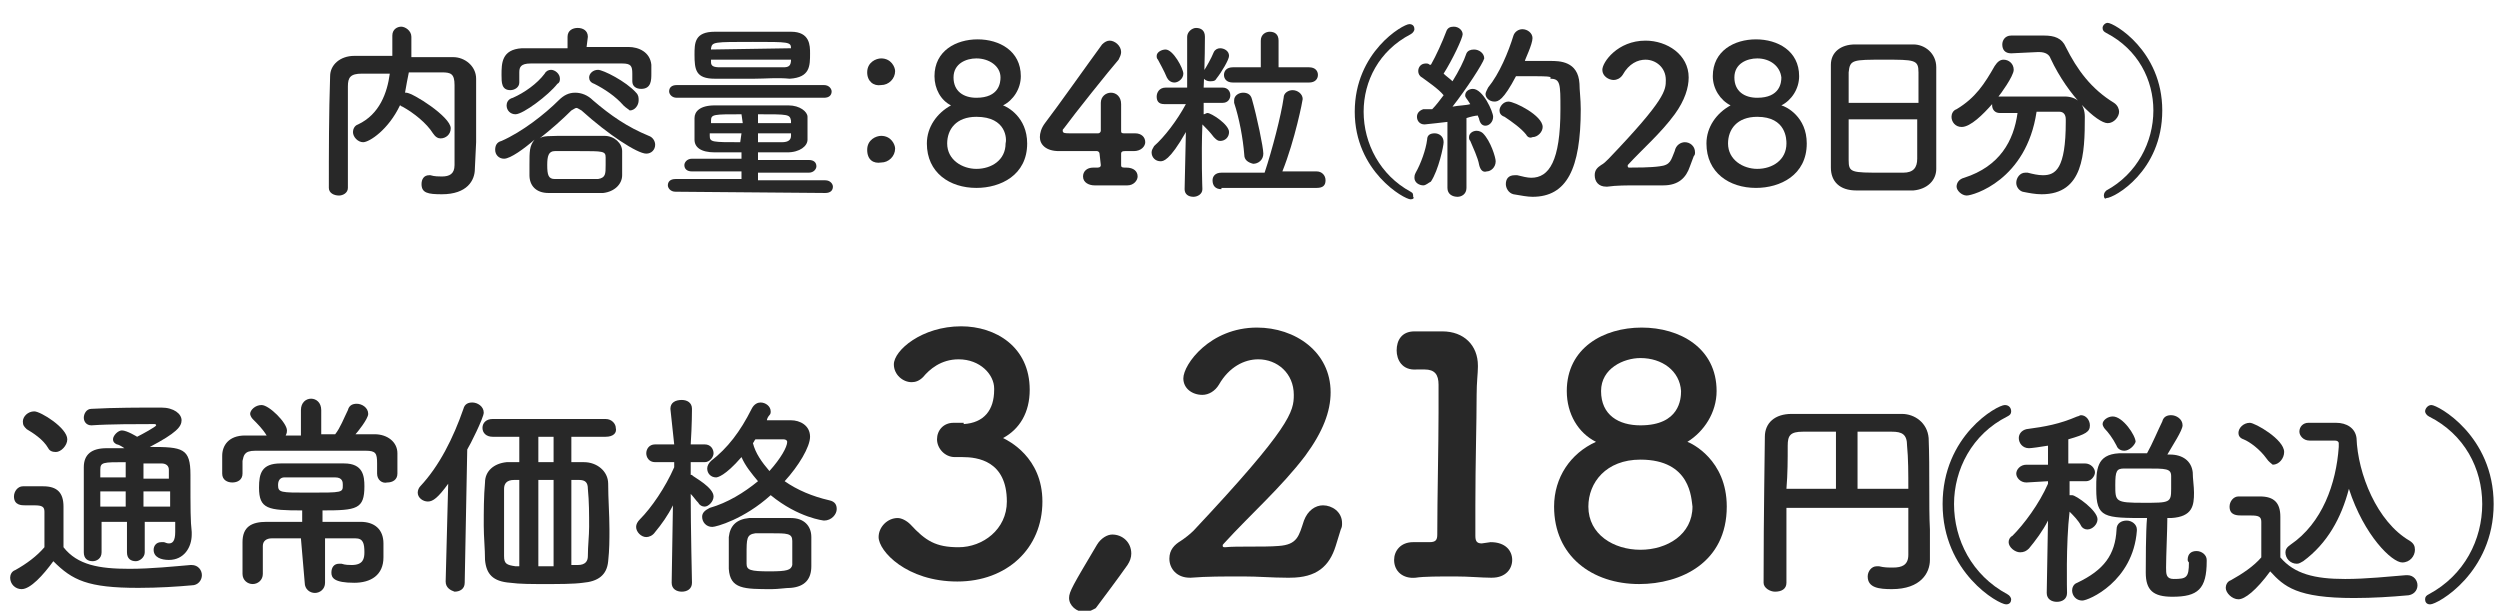 <?xml version="1.0" encoding="utf-8"?>
<!-- Generator: Adobe Illustrator 23.0.3, SVG Export Plug-In . SVG Version: 6.00 Build 0)  -->
<svg version="1.1" id="レイヤー_1" xmlns="http://www.w3.org/2000/svg" xmlns:xlink="http://www.w3.org/1999/xlink" x="0px"
	 y="0px" viewBox="0 0 196.9 48.1" style="enable-background:new 0 0 196.9 48.1;" xml:space="preserve">
<style type="text/css">
	.st0{fill:#282828;}
</style>
<g>
	<path class="st0" d="M37.4,13.3L37.4,13.3c0,0.9-0.6,2-2.6,2c-1.1,0-1.6-0.1-1.6-0.8c0-0.4,0.2-0.7,0.6-0.7h0.1
		c0.3,0.1,0.7,0.1,0.9,0.1c0.6,0,1-0.2,1-0.9c0-4.2,0-5,0-6.3c0-0.9-0.3-1-1-1c-0.9,0-1.8,0-2.6,0c-0.1,0.5-0.2,1-0.3,1.6
		c0,0,0,0,0.1,0c0.5,0,3.5,1.9,3.5,2.8c0,0.5-0.4,0.8-0.8,0.8c-0.2,0-0.4-0.1-0.6-0.4c-0.5-0.8-1.5-1.6-2.4-2.1
		c-0.1,0-0.1-0.1-0.2-0.1c-0.9,1.9-2.4,2.9-2.9,2.9c-0.4,0-0.8-0.4-0.8-0.8c0-0.2,0.1-0.5,0.4-0.6c1.7-0.8,2.3-2.5,2.5-4
		c-0.8,0-1.5,0-2.2,0c-0.9,0-1.1,0.3-1.1,1c0,1.3,0,2.7,0,4c0,4,0,4,0,4c0,0.4-0.4,0.6-0.7,0.6c-0.4,0-0.8-0.2-0.8-0.6l0,0
		c0-2.8,0-5.8,0.1-8.8c0-0.9,0.8-1.6,1.9-1.6c1,0,2,0,3,0c0-0.6,0-1.2,0-1.6c0-0.5,0.4-0.7,0.7-0.7c0.3,0,0.8,0.3,0.8,0.8
		c0,0.4,0,1,0,1.6c1.1,0,2.2,0,3.3,0c0.9,0,1.8,0.7,1.8,1.7c0,1.7,0,3.3,0,5L37.4,13.3z"/>
	<path class="st0" d="M39.7,12.5c-0.4,0-0.7-0.3-0.7-0.7c0-0.3,0.1-0.6,0.5-0.7c1.6-0.7,3.4-2.1,4.5-3.2c0.4-0.4,0.8-0.6,1.3-0.6
		s1,0.2,1.4,0.6c1.4,1.2,2.7,2.1,4.4,2.8c0.3,0.1,0.5,0.4,0.5,0.7c0,0.4-0.3,0.7-0.7,0.7c-0.7,0-3-1.5-5.1-3.4
		c-0.2-0.1-0.3-0.2-0.4-0.2c-0.1,0-0.2,0.1-0.4,0.2c-0.7,0.7-1.6,1.5-2.5,2.2c0.3-0.2,0.5-0.2,2.6-0.2c0.8,0,1.7,0,2.5,0
		s1.4,0.6,1.4,1.2c0,0.3,0,0.6,0,0.9c0,0.3,0,0.6,0,1c0,0.7-0.6,1.3-1.5,1.4c-0.8,0-1.5,0-2.2,0s-1.4,0-2.1,0c-1,0-1.5-0.6-1.5-1.4
		c0-0.3,0-0.5,0-0.8c0-1.1,0-1.5,0.4-2C41.3,11.7,40.2,12.5,39.7,12.5z M46.2,3.7c1.1,0,2.2,0,3.3,0c0.8,0,1.7,0.4,1.8,1.4
		c0,0.2,0,0.4,0,0.7c0,0.5,0,1.2-0.8,1.2c-0.4,0-0.7-0.2-0.7-0.6l0,0c0-0.1,0-0.4,0-0.6C49.8,5.2,49.7,5,49,5c-1.2,0-2.6,0-4,0
		c-1.1,0-2.3,0-3.2,0c-0.8,0-0.9,0.3-0.9,0.7c0,0,0,0,0,0.8l0,0c0,0.4-0.4,0.6-0.7,0.6c-0.7,0-0.7-0.6-0.7-1.2c0-0.9,0-2,1.6-2.1
		c1.2,0,2.4,0,3.6,0V2.9c0-0.5,0.4-0.7,0.8-0.7c0.4,0,0.8,0.2,0.8,0.7L46.2,3.7L46.2,3.7z M40.6,9c-0.4,0-0.7-0.3-0.7-0.7
		c0-0.2,0.1-0.5,0.5-0.6c0.9-0.4,1.9-1.1,2.5-1.9c0.1-0.2,0.3-0.3,0.5-0.3c0.3,0,0.7,0.3,0.7,0.7c0,0.1,0,0.3-0.2,0.4
		C43.2,7.5,41.2,9,40.6,9z M47.7,13c0-0.2,0-0.4,0-0.6c0-0.5-0.2-0.5-2.1-0.5c-0.6,0-1.3,0-1.9,0c-0.5,0-0.6,0.4-0.6,1.1
		c0,0.8,0.1,1.1,0.6,1.1c0.6,0,1.1,0,1.7,0c0.6,0,1.2,0,1.7,0C47.7,14,47.7,13.7,47.7,13z M49.1,8.3c-0.6-0.7-1.5-1.3-2.3-1.7
		c-0.3-0.1-0.4-0.3-0.4-0.5c0-0.3,0.3-0.6,0.7-0.6c0.4,0,2.2,0.9,3,1.8c0.2,0.2,0.2,0.4,0.2,0.6c0,0.4-0.3,0.8-0.7,0.8
		C49.5,8.6,49.3,8.5,49.1,8.3z"/>
	<path class="st0" d="M53.2,15.1c-0.4,0-0.6-0.3-0.6-0.5c0-0.3,0.2-0.5,0.6-0.5h5.2v-0.6h-3.9c-0.4,0-0.6-0.2-0.6-0.5
		c0-0.2,0.2-0.5,0.6-0.5h3.9V12c-0.7,0-1.5,0-2.1,0c-1.1,0-1.6-0.4-1.6-1c0-0.3,0-0.5,0-0.8s0-0.7,0-0.9c0-0.5,0.4-1,1.6-1
		c0.8,0,1.8,0,2.8,0s2.1,0,3,0s1.5,0.5,1.5,0.9c0,0.3,0,0.6,0,0.9s0,0.7,0,0.9c0,0.5-0.6,1-1.6,1c-0.7,0-1.5,0-2.3,0v0.6h4
		c0.4,0,0.6,0.2,0.6,0.5c0,0.2-0.2,0.5-0.6,0.5h-4v0.6H65c0.4,0,0.6,0.3,0.6,0.5c0,0.3-0.2,0.5-0.6,0.5L53.2,15.1L53.2,15.1z
		 M53.3,7.7c-0.4,0-0.6-0.3-0.6-0.5c0-0.3,0.2-0.5,0.6-0.5h11.6c0.4,0,0.6,0.3,0.6,0.5c0,0.3-0.2,0.5-0.6,0.5H53.3z M59.4,6.2
		c-1.1,0-2.2,0-3.1,0c-1.5,0-1.6-0.7-1.6-1.9c0-0.9,0-1.8,1.6-1.8c0.8,0,1.8,0,2.9,0s2.1,0,3.1,0c1.5,0,1.5,1.1,1.5,1.7
		c0,1,0,1.9-1.6,2C61.2,6.1,60.3,6.2,59.4,6.2z M58.4,9C56.2,9,56,9,56,9.5c0,0.1,0,0.1,0,0.2h2.5L58.4,9L58.4,9z M58.4,10.5h-2.5
		c0,0.1,0,0.1,0,0.2c0,0.5,0.2,0.5,2.4,0.5L58.4,10.5L58.4,10.5z M62.3,4.7H56c0,0.1,0,0.1,0,0.2c0,0.3,0.2,0.4,0.7,0.4c5,0,5,0,5,0
		C62.1,5.3,62.3,5.2,62.3,4.7L62.3,4.7z M62.3,3.8c0-0.5-0.2-0.5-3-0.5c-3.1,0-3.2,0-3.3,0.5v0.1L62.3,3.8L62.3,3.8z M62.3,9.7
		c0-0.1,0-0.1,0-0.2C62.2,9,62.1,9,59.7,9v0.7H62.3z M59.7,10.5v0.7c0.6,0,1.3,0,1.9,0c0.5,0,0.7-0.2,0.7-0.5c0-0.1,0-0.2,0-0.2
		H59.7z"/>
	<path class="st0" d="M68.3,5.7c0-0.8,0.7-1.1,1.1-1.1c0.8,0,1.1,0.7,1.1,1c0,0.6-0.5,1.1-1.1,1.1C68.8,6.8,68.3,6.4,68.3,5.7z
		 M68.3,11.8c0-0.8,0.7-1.1,1.1-1.1c0.8,0,1.1,0.7,1.1,1c0,0.6-0.5,1.1-1.1,1.1C68.8,12.9,68.3,12.6,68.3,11.8z"/>
	<path class="st0" d="M80.9,11.3c0,2.5-2.1,3.5-4,3.5c-2.1,0-3.9-1.2-3.9-3.5c0-1.3,0.8-2.4,1.9-3C74.1,7.9,73.6,7,73.6,6
		c0-2,1.7-2.9,3.4-2.9c1.7,0,3.4,0.9,3.4,2.9c0,1-0.6,1.9-1.4,2.3C79.3,8.4,80.9,9.2,80.9,11.3z M76.9,9.2c-1.6,0-2.3,1-2.3,2.1
		c0,1.3,1.2,2,2.3,2c1.2,0,2.3-0.7,2.3-2C79.3,11,79.3,9.2,76.9,9.2z M76.9,4.6c-0.8,0-1.8,0.4-1.8,1.5s0.8,1.6,1.8,1.6
		c1.8,0,1.9-1.2,1.9-1.6C78.8,5.2,77.9,4.6,76.9,4.6z"/>
	<path class="st0" d="M86.6,12.1c0-0.1-0.1-0.2-0.2-0.2c-1.4,0-2.8,0-3,0c-1,0-1.5-0.5-1.5-1.1c0-0.3,0.1-0.7,0.4-1.1
		c1-1.3,3.4-4.7,4.5-6.2c0.2-0.2,0.4-0.3,0.6-0.3c0.4,0,0.9,0.4,0.9,0.9c0,0.2-0.1,0.4-0.2,0.6c-0.7,0.8-3.5,4.3-4.3,5.4
		c-0.1,0.1-0.1,0.1-0.1,0.2c0,0.2,0.2,0.2,0.6,0.2c0.5,0,1.3,0,2.2,0c0.1,0,0.2-0.1,0.2-0.2c0-0.3,0-0.5,0-0.8c0-0.6,0-1,0-1.3
		c0,0,0,0,0-0.1c0-0.5,0.4-0.8,0.8-0.8s0.8,0.3,0.8,0.9c0,0.7,0,1.1,0,2.1c0,0.1,0,0.2,0.2,0.2c0.5,0,0.8,0,0.9,0l0,0
		c0.5,0,0.8,0.3,0.8,0.7c0,0.3-0.3,0.7-0.9,0.7c-0.2,0-0.5,0-0.7,0c-0.1,0-0.3,0-0.3,0.2s0,0.6,0,0.9c0,0.2,0.1,0.2,0.4,0.2l0,0
		c0.6,0,0.9,0.3,0.9,0.7c0,0.3-0.3,0.7-0.8,0.7c0,0,0,0-0.1,0c-0.4,0-0.9,0-1.3,0s-0.8,0-1.2,0c-0.4,0-0.9-0.2-0.9-0.7
		c0-0.4,0.3-0.7,0.8-0.7c0,0,0,0,0.1,0h0.2c0.1,0,0.3,0,0.3-0.2L86.6,12.1L86.6,12.1z"/>
	<path class="st0" d="M94.7,14.9c0,0.4-0.4,0.6-0.7,0.6c-0.4,0-0.7-0.2-0.7-0.6l0,0l0.1-4.5c-1.3,2.3-1.8,2.3-2,2.3
		c-0.4,0-0.7-0.3-0.7-0.7c0-0.2,0.1-0.3,0.2-0.5c0.8-0.7,1.8-2,2.5-3.3l0,0h-1.7l0,0c-0.5,0-0.6-0.3-0.6-0.6c0-0.3,0.2-0.7,0.7-0.7
		h1.7v-4l0,0c0-0.4,0.4-0.7,0.7-0.7c0.4,0,0.7,0.2,0.7,0.7l0,0c0,0,0,2.1-0.1,4h1.5c0.4,0,0.6,0.3,0.6,0.6s-0.2,0.6-0.6,0.6l0,0
		h-1.5V9c0.1,0,0.2-0.1,0.3-0.1c0.3,0,1.7,0.9,1.7,1.5c0,0.4-0.3,0.7-0.7,0.7c-0.2,0-0.3-0.1-0.5-0.3c-0.3-0.4-0.6-0.7-0.9-1
		C94.6,12.3,94.7,14.9,94.7,14.9L94.7,14.9z M91.9,6.1c-0.2-0.5-0.6-1.2-0.7-1.4c-0.1-0.1-0.1-0.2-0.1-0.3c0-0.3,0.4-0.5,0.7-0.5
		c0.6,0,1.4,1.5,1.4,1.9s-0.4,0.7-0.7,0.7C92.2,6.5,92,6.3,91.9,6.1z M95.3,6.4c-0.3,0-0.6-0.2-0.6-0.5c0-0.1,0-0.2,0.1-0.3
		c0.2-0.3,0.6-1,0.8-1.5c0.1-0.2,0.3-0.3,0.5-0.3c0.3,0,0.7,0.2,0.7,0.6c0,0.3-0.6,1.3-1,1.8C95.7,6.4,95.5,6.4,95.3,6.4z
		 M96.2,14.9c-0.5,0-0.7-0.3-0.7-0.7c0-0.3,0.2-0.6,0.7-0.6h3.4c0.6-1.8,1.3-4.5,1.5-5.9c0-0.4,0.4-0.6,0.7-0.6
		c0.4,0,0.8,0.3,0.8,0.7c0,0.1-0.6,3.2-1.6,5.7h2.7c0.4,0,0.7,0.3,0.7,0.7s-0.2,0.6-0.7,0.6h-7.5V14.9z M97.1,6.5
		c-0.5,0-0.7-0.3-0.7-0.6c0-0.3,0.2-0.6,0.7-0.6h2.2V3.2c0-0.5,0.4-0.7,0.7-0.7c0.4,0,0.7,0.2,0.7,0.7v2.1h2.4
		c0.5,0,0.7,0.3,0.7,0.6c0,0.3-0.2,0.6-0.7,0.6H97.1z M98,12.2c-0.1-1.3-0.4-2.9-0.8-4.1c0-0.1,0-0.1,0-0.2c0-0.4,0.4-0.6,0.7-0.6
		c0.3,0,0.6,0.1,0.7,0.5c0.4,1.4,0.9,3.8,0.9,4.3s-0.4,0.8-0.8,0.8C98.3,12.8,98,12.6,98,12.2z"/>
	<path class="st0" d="M111.1,15.7c-0.5,0-4.4-2.2-4.4-6.9s3.8-6.9,4.3-6.9c0.3,0,0.4,0.2,0.4,0.4c0,0.1-0.1,0.3-0.3,0.4
		c-2.5,1.3-3.7,3.7-3.7,6.1c0,2.5,1.3,5,3.7,6.3c0.2,0.1,0.2,0.2,0.2,0.4C111.4,15.6,111.3,15.7,111.1,15.7z"/>
	<path class="st0" d="M112.1,14.6c-0.3,0-0.7-0.2-0.7-0.6c0-0.1,0-0.2,0.1-0.4c0.4-0.7,0.8-1.8,0.9-2.6c0-0.4,0.3-0.5,0.6-0.5
		c0.3,0,0.7,0.2,0.7,0.7c0,0.3-0.4,2.2-1,3.1C112.5,14.4,112.3,14.6,112.1,14.6z M114,14.8V9.6c0,0-1.7,0.2-1.8,0.2
		c-0.4,0-0.6-0.3-0.6-0.6s0.2-0.5,0.5-0.6c0.2,0,0.4,0,0.7,0c0.3-0.3,0.6-0.7,0.9-1.1c-0.4-0.5-1.3-1.1-1.7-1.4
		c-0.2-0.1-0.3-0.3-0.3-0.5c0-0.3,0.2-0.6,0.6-0.6c0.1,0,0.2,0,0.3,0.1h0.1c0.4-0.7,0.9-1.8,1.2-2.6c0.1-0.3,0.3-0.4,0.6-0.4
		c0.4,0,0.7,0.3,0.7,0.6s-0.8,2-1.5,3.1c0.2,0.2,0.5,0.4,0.7,0.6c0.5-0.8,0.9-1.6,1.1-2.2c0.1-0.2,0.3-0.3,0.6-0.3
		c0.4,0,0.8,0.3,0.8,0.7c-0.1,0.4-1.4,2.4-2.5,3.8c0.5-0.1,1.1-0.1,1.4-0.2c-0.3-0.5-0.4-0.5-0.4-0.7c0-0.3,0.3-0.5,0.6-0.5
		c0.8,0,1.6,1.8,1.6,2.2s-0.3,0.7-0.6,0.7c-0.2,0-0.4-0.1-0.5-0.5c0-0.1-0.1-0.2-0.1-0.3c-0.2,0-0.6,0.1-0.9,0.2v5.5
		c0,0.5-0.4,0.7-0.7,0.7C114.4,15.5,114,15.3,114,14.8L114,14.8z M116.5,13c-0.1-0.6-0.5-1.4-0.7-1.9c-0.1-0.1-0.1-0.2-0.1-0.3
		c0-0.3,0.3-0.5,0.6-0.5c0.2,0,0.4,0.1,0.5,0.2c0.6,0.6,1,1.9,1,2.2c0,0.5-0.4,0.8-0.7,0.8C116.8,13.6,116.6,13.4,116.5,13z
		 M119.4,6c-1,1.9-1.4,2-1.7,2c-0.4,0-0.7-0.3-0.7-0.6c0-0.1,0.1-0.3,0.2-0.5c0.9-1.1,1.6-2.8,2-4.1c0.1-0.3,0.4-0.5,0.7-0.5
		c0.4,0,0.8,0.3,0.8,0.7c0,0.5-0.6,1.7-0.6,1.8c0.6,0,1.4,0,2,0c0.7,0,2.2,0,2.3,1.8c0,0.5,0.1,1.2,0.1,2c0,4.7-1.1,6.9-3.8,6.9
		c-0.4,0-0.9-0.1-1.5-0.2c-0.4-0.1-0.6-0.5-0.6-0.8c0-0.4,0.2-0.7,0.7-0.7c0.1,0,0.1,0,0.2,0c0.4,0.1,0.8,0.2,1.1,0.2
		c1.4,0,2.3-1.3,2.3-5.4c0-2,0-2.4-0.8-2.4C122.2,6,122.2,6,119.4,6z M120.2,10.6c-0.4-0.5-1.1-1-1.7-1.4c-0.3-0.1-0.4-0.3-0.4-0.5
		c0-0.3,0.3-0.7,0.7-0.7c0.5,0,2.7,1.1,2.7,2c0,0.4-0.4,0.8-0.8,0.8C120.5,10.9,120.3,10.8,120.2,10.6z"/>
	<path class="st0" d="M133.1,13.1c-0.3,0.9-0.9,1.5-2.1,1.5h-0.1c-0.6,0-1.3,0-1.9,0c-0.9,0-1.7,0-2.4,0.1c0,0,0,0-0.1,0
		c-0.6,0-0.9-0.4-0.9-0.9c0-0.4,0.2-0.6,0.5-0.8c0.2-0.1,0.4-0.3,0.6-0.5c4.5-4.7,4.5-5.4,4.5-6.2c0-1-0.8-1.6-1.6-1.6
		c-0.6,0-1.3,0.3-1.8,1.2c-0.2,0.3-0.5,0.4-0.7,0.4c-0.4,0-0.9-0.3-0.9-0.8c0-0.6,1.2-2.3,3.4-2.3c1.7,0,3.4,1.1,3.4,2.9
		c0,0.8-0.3,1.8-1.1,2.9c-1.1,1.5-2.5,2.7-3.7,4v0.1c0,0,0,0.1,0.1,0.1c0.5,0,1.7,0,2.4-0.1c0.9-0.1,0.9-0.5,1.2-1.2
		c0.1-0.5,0.5-0.7,0.8-0.7c0.4,0,0.8,0.3,0.8,0.8c0,0.1,0,0.2-0.1,0.3L133.1,13.1z"/>
	<path class="st0" d="M142.3,11.3c0,2.5-2.1,3.5-4,3.5c-2.1,0-3.9-1.2-3.9-3.5c0-1.3,0.8-2.4,1.9-3c-0.8-0.4-1.4-1.3-1.4-2.3
		c0-2,1.7-2.9,3.4-2.9c1.7,0,3.4,0.9,3.4,2.9c0,1-0.6,1.9-1.4,2.3C140.7,8.4,142.3,9.2,142.3,11.3z M138.4,9.2c-1.6,0-2.3,1-2.3,2.1
		c0,1.3,1.2,2,2.3,2c1.2,0,2.3-0.7,2.3-2C140.7,11,140.7,9.2,138.4,9.2z M138.4,4.6c-0.8,0-1.8,0.4-1.8,1.5s0.8,1.6,1.8,1.6
		c1.8,0,1.9-1.2,1.9-1.6C140.2,5.2,139.4,4.6,138.4,4.6z"/>
	<path class="st0" d="M150.7,15c-0.7,0-1.5,0-2.3,0s-1.6,0-2.2,0c-1.3,0-2-0.7-2-1.8c0-1,0-2.6,0-4.2c0-1.5,0-2.9,0-3.9
		s0.8-1.6,1.9-1.6c0.6,0,1.5,0,2.5,0c0.8,0,1.6,0,2.1,0c0.9,0,1.8,0.7,1.8,1.8c0,0.9,0,2.4,0,3.9c0,1.7,0,3.3,0,4.1
		C152.5,14.2,151.8,14.9,150.7,15z M151.1,8.1c0-0.9,0-1.8,0-2.4c0-1-0.3-1-2.7-1c-2.5,0-2.7,0-2.8,1c0,0.6,0,1.5,0,2.4H151.1z
		 M145.6,9.4c0,1.3,0,2.5,0,3.2c0,1,0.2,1,2.7,1c0.6,0,1.2,0,1.6,0c0.8,0,1.1-0.4,1.1-1.1c0-0.8,0-1.9,0-3.1H145.6z"/>
	<path class="st0" d="M160.4,8.8c-0.8,5.4-5,6.6-5.5,6.6c-0.4,0-0.8-0.4-0.8-0.7s0.2-0.6,0.6-0.7c2.8-0.9,3.9-2.9,4.2-5.1
		c-0.5,0-0.9,0-1.4,0c-0.4,0-0.6-0.3-0.6-0.6V8.2c-0.7,0.8-1.7,1.8-2.4,1.8c-0.5,0-0.8-0.4-0.8-0.8c0-0.2,0.1-0.5,0.4-0.6
		c1.5-0.9,2.2-2,3-3.4c0.2-0.3,0.4-0.5,0.7-0.5c0.4,0,0.8,0.3,0.8,0.8s-1.1,2-1.2,2.1c0.1,0,0.1,0,0.2,0c0.6,0,1.3,0,2.1,0
		c1,0,2,0,2.9,0c1,0,1.6,0.6,1.6,1.6c0,2.9-0.1,6.1-3.4,6.1c-0.5,0-1-0.1-1.5-0.2c-0.3-0.1-0.5-0.4-0.5-0.7c0-0.4,0.3-0.8,0.7-0.8
		c0.1,0,0.1,0,0.2,0c0.4,0.1,0.8,0.2,1.2,0.2c1,0,1.8-0.5,1.8-4.2c0-0.1,0-0.1,0-0.2c0-0.4-0.2-0.6-0.5-0.6
		C162.2,8.8,160.4,8.8,160.4,8.8z M158.4,4.2L158.4,4.2c-0.5,0-0.7-0.3-0.7-0.7c0-0.3,0.2-0.7,0.7-0.7h2.5c0,0,0,0,0.1,0
		c0.8,0,1.4,0.2,1.7,0.9c0.9,1.8,2,3.3,3.8,4.4c0.3,0.2,0.4,0.5,0.4,0.7c0,0.4-0.4,0.9-0.9,0.9c-0.8,0-3.1-2.1-4.5-5.1
		c-0.1-0.3-0.4-0.5-0.9-0.5c0,0,0,0-0.1,0L158.4,4.2z"/>
	<path class="st0" d="M165.7,15.4c0-0.2,0.1-0.3,0.2-0.4c2.4-1.3,3.7-3.8,3.7-6.3c0-2.4-1.2-4.8-3.7-6.1c-0.2-0.1-0.3-0.2-0.3-0.4
		s0.2-0.4,0.4-0.4c0.5,0,4.3,2.2,4.3,6.9c0,4.8-3.8,6.9-4.4,6.9C165.8,15.7,165.7,15.6,165.7,15.4z"/>
</g>
<g>
	<path class="st0" d="M1.7,46.4c-0.5,0-0.9-0.4-0.9-0.9c0-0.2,0.1-0.5,0.4-0.6c0.9-0.5,1.7-1.1,2.3-1.8c0-0.8,0-1.4,0-2.1
		c0-0.2,0-0.5,0-0.7c0-0.4-0.2-0.5-0.8-0.5c-0.2,0-0.4,0-0.7,0s-0.9,0-0.9-0.7c0-0.4,0.3-0.8,0.7-0.8c0.6,0,1.1,0,1.6,0
		c1.1,0,1.6,0.5,1.6,1.6c0,1,0,2.2,0,3.2c1.1,1.4,2.8,1.7,5.2,1.7c1.7,0,3.6-0.2,4.8-0.3h0.1c0.5,0,0.8,0.4,0.8,0.8
		c0,0.4-0.3,0.8-0.8,0.8c-1.1,0.1-2.6,0.2-4.2,0.2c-4,0-5.2-0.6-6.7-2.1C3.4,45.3,2.4,46.4,1.7,46.4z M3.8,35.3
		c-0.4-0.7-1.2-1.2-1.7-1.5c-0.2-0.2-0.3-0.3-0.3-0.6c0-0.4,0.4-0.8,0.9-0.8s2.6,1.3,2.6,2.2c0,0.5-0.5,1-0.9,1
		C4.1,35.6,3.9,35.5,3.8,35.3z M13.4,41.1h-2v2.4c0,0.4-0.4,0.7-0.7,0.7c-0.4,0-0.7-0.2-0.7-0.7v-2.4H8c0,0.8,0,1.6,0,2.4l0,0
		c0,0.5-0.4,0.7-0.7,0.7c-0.4,0-0.7-0.2-0.7-0.7c0-1,0-2,0-3c0-1.3,0-2.6,0-3.7c0-1,0.6-1.5,1.8-1.5c0.5,0,0.9,0,1.4,0
		C9.5,35.1,9.3,35,9.2,35c-0.2-0.1-0.3-0.2-0.3-0.4c0-0.3,0.4-0.7,0.7-0.7c0.4,0,1.2,0.5,1.2,0.5c0.4-0.2,1.5-0.8,1.5-0.9
		c0-0.1-0.1-0.1-0.2-0.1c-1.2,0-3.5,0-4.9,0.1l0,0c-0.4,0-0.6-0.3-0.6-0.6s0.2-0.7,0.6-0.7c1.8-0.1,3.9-0.1,5.5-0.1
		c1,0,1.6,0.5,1.6,1s-0.4,1-2.5,2.1c2.6,0,3.2,0.1,3.2,2.2c0,2.8,0,3.6,0.1,4.5c0,0.1,0,0.1,0,0.2c0,1-0.6,2-1.8,2
		c-0.6,0-1.2-0.2-1.2-0.8c0-0.3,0.2-0.6,0.6-0.6c0.1,0,0.1,0,0.2,0c0.1,0,0.2,0.1,0.4,0.1c0.3,0,0.5-0.2,0.5-0.9v-0.8H13.4z
		 M9.9,38.7h-2c0,0.4,0,0.8,0,1.2h2V38.7z M9.9,36.4c-1.8,0-2,0-2,0.6v0.6h2V36.4z M13.3,37.6c0-0.2,0-0.4,0-0.6
		c0-0.3-0.2-0.5-0.6-0.5c-0.5,0-1,0-1.4,0v1.2h2V37.6z M11.3,38.7v1.2h2.1c0-0.4,0-0.8,0-1.2H11.3z"/>
	<path class="st0" d="M29.7,37.3c0-0.2,0-0.5,0-0.8c0-0.8-0.1-1-0.9-1c-1.4,0-3.1,0-4.9,0c-1.4,0-2.8,0-3.8,0c-0.9,0-0.9,0.4-1,0.8
		c0,0,0,0,0,1l0,0c0,0.5-0.4,0.7-0.8,0.7s-0.8-0.2-0.8-0.7c0-0.2,0-0.5,0-0.7c0-0.3,0-0.5,0-0.7c0-0.8,0.5-1.6,1.8-1.6
		c0.5,0,1.1,0,1.7,0c-0.3-0.5-0.7-0.9-1.1-1.3c-0.1-0.1-0.2-0.3-0.2-0.4c0-0.3,0.4-0.7,0.9-0.7c0.6,0,2,1.4,2,2c0,0.1,0,0.2-0.1,0.4
		h1.2v-2c0-0.6,0.4-0.9,0.8-0.9s0.8,0.3,0.8,0.9v1.9c0.4,0,0.7,0,1.1,0c0.4-0.5,0.7-1.3,1-1.9c0.1-0.4,0.4-0.5,0.7-0.5
		c0.4,0,0.9,0.3,0.9,0.8c0,0.4-0.9,1.5-1,1.6c0.5,0,1,0,1.5,0c1,0,1.8,0.6,1.8,1.5c0,0.2,0,0.5,0,0.8s0,0.6,0,0.8
		c0,0.5-0.4,0.7-0.8,0.7C30.1,38.1,29.7,37.8,29.7,37.3L29.7,37.3z M23.7,42.4c-0.8,0-1.6,0-2.3,0c-0.4,0-0.7,0.2-0.7,0.6
		c0,0.3,0,0.5,0,0.9s0,0.9,0,1.3l0,0c0,0.5-0.4,0.8-0.8,0.8s-0.8-0.3-0.8-0.8c0-0.3,0-0.8,0-1.2s0-0.9,0-1.3c0-1.2,0.7-1.6,1.9-1.6
		c0.9,0,1.8,0,2.8,0v-0.9c-2.7,0-3.4-0.1-3.4-1.8c0-1.1,0.2-1.9,1.7-1.9c0.9,0,1.9,0,2.9,0c0.7,0,1.4,0,2.1,0c1.5,0,1.6,1,1.6,1.8
		c0,1.8-0.6,1.9-3.3,1.9v0.9c1,0,2,0,3,0c1.1,0,1.8,0.6,1.8,1.7c0,0.4,0,0.7,0,1.1c0,1.4-1,2-2.3,2c-1.6,0-1.8-0.4-1.8-0.8
		c0-0.4,0.2-0.7,0.6-0.7c0.1,0,0.1,0,0.2,0c0.3,0.1,0.6,0.1,0.8,0.1c0.9,0,1-0.5,1-1c0-0.7-0.1-1.1-0.7-1.1c-0.7,0-1.6,0-2.4,0v3.5
		c0,0.5-0.4,0.8-0.8,0.8S24,46.4,24,45.9L23.7,42.4z M26.4,37.6c-0.6,0-1.3,0-2,0s-1.4,0-2,0c-0.2,0-0.5,0.1-0.5,0.6
		c0,0.6,0.2,0.6,2.4,0.6c2.7,0,2.7,0,2.7-0.6C27,38,27,37.6,26.4,37.6z"/>
	<path class="st0" d="M35.1,45.8l0.2-7.7c-0.8,1.1-1.2,1.4-1.6,1.4c-0.4,0-0.8-0.3-0.8-0.7c0-0.2,0.1-0.4,0.2-0.5
		c1.5-1.6,2.6-3.8,3.4-6.1c0.1-0.4,0.4-0.5,0.7-0.5c0.4,0,0.9,0.3,0.9,0.8c0,0.4-1.1,2.6-1.3,2.9l-0.2,10.5c0,0.5-0.4,0.7-0.8,0.7
		C35.5,46.5,35.1,46.3,35.1,45.8L35.1,45.8z M47.7,34.4H45v2c0.4,0,0.7,0,1,0c1,0,1.9,0.7,1.9,1.7c0,1.2,0.1,2.4,0.1,3.6
		c0,0.8,0,1.6-0.1,2.5c-0.1,1.1-0.8,1.6-2,1.7C45.2,46,44,46,42.9,46c-1,0-2,0-2.7-0.1c-1.4-0.1-1.9-0.7-2-1.8
		c0-0.9-0.1-1.8-0.1-2.7c0-1.1,0-2.3,0.1-3.4c0-0.9,0.7-1.5,1.7-1.6c0.3,0,0.6,0,1,0v-2h-2.1c-0.5,0-0.8-0.3-0.8-0.7
		s0.3-0.7,0.8-0.7h8.9c0.5,0,0.8,0.4,0.8,0.7C48.6,34.1,48.3,34.4,47.7,34.4L47.7,34.4z M40.9,37.8c-0.2,0-0.3,0-0.4,0
		c-0.6,0-0.8,0.3-0.8,0.7c0,1,0,2,0,3.1c0,0.7,0,1.5,0,2.2c0,0.6,0.2,0.7,0.9,0.8c0.1,0,0.2,0,0.3,0V37.8z M43.6,34.4h-1.2v2h1.2
		V34.4z M43.6,37.8h-1.2v6.8h1.2V37.8z M45,37.8v6.7c0.2,0,0.4,0,0.5,0c0.6,0,0.8-0.3,0.8-0.7c0-0.8,0.1-1.6,0.1-2.3c0-1,0-2-0.1-3
		c0-0.5-0.2-0.7-0.7-0.7H45z"/>
	<path class="st0" d="M54.5,45.9c0,0.5-0.4,0.7-0.8,0.7c-0.4,0-0.8-0.2-0.8-0.7l0,0l0.1-6.1c-0.4,0.8-0.9,1.5-1.4,2.1
		c-0.2,0.3-0.5,0.4-0.7,0.4c-0.4,0-0.8-0.4-0.8-0.8c0-0.2,0.1-0.4,0.3-0.6c0.9-0.9,2-2.5,2.7-4.1v-0.4h-1.5l0,0
		c-0.5,0-0.7-0.4-0.7-0.7s0.2-0.7,0.7-0.7h1.5l-0.3-2.8l0,0c0-0.5,0.4-0.7,0.9-0.7c0.4,0,0.8,0.2,0.8,0.7l0,0c0,0,0,1.3-0.1,2.8h1.1
		c0.5,0,0.7,0.4,0.7,0.7s-0.3,0.7-0.7,0.7l0,0h-1.1c0,0.3,0,0.6,0,1c0.1,0,0.1,0,0.2,0.1c0.1,0.1,1.6,0.9,1.6,1.6
		c0,0.4-0.4,0.8-0.7,0.8c-0.2,0-0.4-0.1-0.5-0.3c-0.2-0.2-0.4-0.5-0.6-0.7C54.4,41.5,54.5,45.9,54.5,45.9L54.5,45.9z M56.1,41.5
		c-0.5,0-0.8-0.4-0.8-0.8c0-0.3,0.2-0.5,0.6-0.7c1.4-0.4,2.7-1.2,3.8-2.1c-0.5-0.6-1-1.2-1.3-1.9c-1.3,1.5-1.9,1.6-2,1.6
		c-0.4,0-0.7-0.3-0.7-0.7c0-0.2,0.1-0.4,0.3-0.6c1.3-1,2.3-2.3,3.2-4.1c0.2-0.4,0.5-0.5,0.7-0.5c0.4,0,0.8,0.3,0.8,0.7
		c0,0.1,0,0.2-0.1,0.3s-0.2,0.3-0.2,0.4c0.6,0,1.3,0,1.9,0c0.7,0,1.5,0.4,1.5,1.3c0,0.8-0.9,2.3-2,3.5c1,0.7,2.2,1.2,3.5,1.5
		c0.5,0.1,0.6,0.4,0.6,0.7c0,0.4-0.4,0.9-1,0.9c0,0-2-0.2-4.2-2C58.6,40.9,56.4,41.5,56.1,41.5z M62.3,46.3c-0.4,0-1,0.1-1.5,0.1
		c-2.2,0-3.3,0-3.4-1.6c0-0.3,0-0.7,0-1.1c0-0.5,0-1,0-1.4c0.1-0.9,0.6-1.4,1.6-1.5c0.5,0,1.1,0,1.7,0s1.3,0,1.6,0
		c1,0,1.6,0.6,1.6,1.5c0,0.4,0,1,0,1.4c0,0.3,0,0.6,0,0.9C63.9,45.6,63.4,46.2,62.3,46.3z M62.4,43.3c0-0.3,0-0.5,0-0.7
		c0-0.6-0.4-0.6-1.7-0.6c-0.5,0-0.9,0-1.2,0c-0.7,0.1-0.7,0.4-0.7,1.7c0,0.3,0,0.5,0,0.7c0,0.5,0.3,0.6,1.8,0.6
		c1.4,0,1.7-0.1,1.8-0.5C62.4,44.1,62.4,43.7,62.4,43.3z M59.5,34.6c-0.1,0.1-0.1,0.2-0.2,0.3c0.2,0.8,0.7,1.5,1.3,2.2
		c0.9-1,1.4-1.9,1.4-2.3c0-0.1-0.1-0.2-0.3-0.2H59.5z"/>
	<path class="st0" d="M75.9,33.4c1.6-0.1,2.4-1.1,2.4-2.7v-0.1c0-1.1-1.1-2.3-2.8-2.3c-1.4,0-2.3,0.8-2.8,1.4
		c-0.3,0.3-0.6,0.4-0.9,0.4c-0.7,0-1.4-0.6-1.4-1.4c0-1.1,2.2-3,5.3-3c2.7,0,5.4,1.6,5.4,5c0,1.8-0.8,3.1-2.1,3.8
		c0.4,0.2,3.1,1.5,3.1,5c0,3.7-2.8,6.3-6.7,6.3c-4,0-6.2-2.4-6.2-3.5c0-0.8,0.7-1.5,1.5-1.5c0.3,0,0.7,0.2,1,0.5
		c1.2,1.3,2,1.8,3.8,1.8c1.9,0,3.8-1.4,3.8-3.6c0-3.2-2.3-3.5-3.5-3.5c-0.1,0-0.2,0-0.2,0c-0.2,0-0.3,0-0.4,0
		c-0.8,0-1.4-0.7-1.4-1.4s0.5-1.3,1.3-1.3h0.8V33.4z"/>
	<path class="st0" d="M85.4,48.2c-0.6,0-1.2-0.5-1.2-1.1c0-0.5,0.3-1,2.2-4.2c0.3-0.5,0.8-0.8,1.2-0.8c0.8,0,1.5,0.6,1.5,1.5
		c0,0.3-0.1,0.6-0.3,0.9c-0.7,1-1.9,2.6-2.5,3.4C86.1,48,85.8,48.2,85.4,48.2z"/>
	<path class="st0" d="M105.2,43c-0.5,1.6-1.5,2.5-3.6,2.5c-0.1,0-0.2,0-0.3,0c-1.1,0-2.2-0.1-3.4-0.1c-1.5,0-2.9,0-4.1,0.1h-0.1
		c-1,0-1.6-0.7-1.6-1.5c0-0.7,0.4-1.1,0.9-1.4c0.3-0.2,0.7-0.5,1-0.8c7.7-8.2,7.9-9.4,7.9-10.7c0-1.7-1.3-2.8-2.8-2.8
		c-1.1,0-2.3,0.6-3.1,2c-0.3,0.5-0.8,0.8-1.3,0.8c-0.8,0-1.5-0.5-1.5-1.3c0-1.1,2.1-4,5.8-4c3,0,5.8,1.9,5.8,5.1c0,1.5-0.6,3.1-2,5
		c-1.9,2.5-4.3,4.6-6.4,6.9c-0.1,0.1-0.1,0.1-0.1,0.2c0,0.1,0.1,0.1,0.2,0.1c0.9-0.1,3,0,4.2-0.1c1.5-0.1,1.6-0.8,2-2
		c0.3-0.8,0.9-1.2,1.5-1.2c0.7,0,1.5,0.5,1.5,1.4c0,0.2,0,0.3-0.1,0.5L105.2,43z"/>
	<path class="st0" d="M117.4,42.7L117.4,42.7c1.2,0,1.7,0.7,1.7,1.4s-0.5,1.4-1.6,1.4h-0.1c-0.7,0-1.7-0.1-2.8-0.1
		c-1.2,0-2.5,0-3.1,0.1c-1,0.1-1.7-0.5-1.7-1.4c0-0.7,0.5-1.4,1.5-1.4c0.1,0,0.1,0,0.1,0c0.3,0,0.8,0,1.2,0c0.5,0,0.6-0.2,0.6-0.6
		c0-2.9,0.1-7,0.1-9.6c0-1.1,0-1.9,0-2.2c0-0.8-0.3-1.2-1.1-1.2h-0.6c-1.2,0.1-1.6-0.8-1.6-1.5c0-0.8,0.4-1.5,1.4-1.5
		c0.1,0,0.1,0,0.1,0c0.3,0,0.6,0,1,0c0.3,0,0.7,0,0.9,0c0.1,0,0.2,0,0.2,0c1.7,0,2.8,1.1,2.8,2.7c0,0,0,0,0,0.1
		c0,0.5-0.1,1.2-0.1,2.2c0,2.2-0.1,5.3-0.1,8.7c0,0.8,0,1.6,0,2.4c0,0.4,0.1,0.6,0.5,0.6L117.4,42.7L117.4,42.7z"/>
	<path class="st0" d="M136,39.9c0,4.4-3.6,6.1-6.9,6.1c-3.7,0-6.7-2.2-6.7-6.1c0-2.3,1.3-4.2,3.3-5.1c-1.4-0.7-2.3-2.2-2.3-4
		c0-3.4,2.9-5,5.9-5c3,0,5.9,1.6,5.9,5c0,1.7-1,3.2-2.3,4C133.2,34.9,136,36.2,136,39.9z M129.2,36.2c-2.7,0-4.1,1.8-4.1,3.7
		c0,2.2,2,3.4,4.1,3.4c2.1,0,4.1-1.2,4.1-3.4C133.2,39.3,133.2,36.2,129.2,36.2z M129.2,28.2c-1.3,0-3.1,0.8-3.1,2.6
		c0,1.9,1.4,2.7,3.1,2.7c3.1,0,3.2-2.1,3.2-2.7C132.3,29.2,130.9,28.2,129.2,28.2z"/>
	<path class="st0" d="M150.3,40h-9.6c0,0.6,0,1.1,0,1.7c0,1.4,0,2.8,0,4.2l0,0c0,0.5-0.4,0.7-0.9,0.7c-0.4,0-0.9-0.3-0.9-0.7
		c0-5.5,0.1-10.5,0.1-11.5c0-1.1,0.8-1.8,2.1-1.8s2.8,0,4.3,0s3,0,4.4,0c1,0,2,0.7,2.1,1.9c0.1,2.5,0,5.3,0.1,7.2v2.4l0,0
		c0,1-0.7,2.3-3,2.3c-1,0-1.9-0.1-1.9-1c0-0.4,0.3-0.8,0.7-0.8c0.1,0,0.1,0,0.2,0c0.4,0.1,0.7,0.1,1.1,0.1c0.7,0,1.2-0.2,1.2-1
		L150.3,40L150.3,40z M144.7,34c-1,0-1.9,0-2.7,0c-1,0-1.2,0.3-1.2,1.1c0,1.1,0,2.2-0.1,3.4h3.9V34H144.7z M150.3,38.5
		c0-1.2,0-2.4-0.1-3.4c0-0.9-0.4-1.1-1.2-1.1s-1.8,0-2.7,0v4.5H150.3z"/>
</g>
<g>
	<path class="st0" d="M158,47.6c-0.6,0-5-2.5-5-7.9c0-5.4,4.3-7.8,4.9-7.8c0.3,0,0.5,0.2,0.5,0.5c0,0.2-0.1,0.3-0.3,0.4
		c-2.8,1.4-4.2,4.2-4.2,6.9c0,2.8,1.4,5.6,4.2,7.1c0.2,0.1,0.3,0.3,0.3,0.4C158.4,47.4,158.3,47.6,158,47.6z"/>
	<path class="st0" d="M162.8,46.7c0,0.5-0.4,0.7-0.8,0.7c-0.4,0-0.8-0.2-0.8-0.7v0l0.1-5.7c-0.4,0.8-1,1.6-1.5,2.2
		c-0.2,0.2-0.4,0.3-0.7,0.3c-0.4,0-0.9-0.4-0.9-0.8c0-0.2,0.1-0.4,0.3-0.5c0.9-0.9,2.1-2.5,2.8-4.1l0-0.2l-1.7,0.1h0
		c-0.5,0-0.8-0.4-0.8-0.7s0.3-0.7,0.8-0.7h1.7l0-1.5c-0.6,0.1-1.3,0.2-1.5,0.2c-0.5,0-0.8-0.4-0.8-0.8c0-0.3,0.2-0.6,0.6-0.7
		c1.5-0.2,2.6-0.4,4-1c0.1,0,0.2-0.1,0.3-0.1c0.4,0,0.7,0.4,0.7,0.8c0,0.5-0.3,0.7-1.7,1.1c0,0.4,0,1.1,0,1.9h1.3
		c0.5,0,0.8,0.4,0.8,0.7s-0.3,0.7-0.7,0.7h0l-1.3,0V39c0.1,0,0.1,0,0.2,0c0.3,0,2,1.2,2,1.9c0,0.4-0.4,0.8-0.8,0.8
		c-0.2,0-0.4-0.1-0.5-0.3c-0.2-0.4-0.6-0.8-0.9-1.1C162.7,42.8,162.8,46.7,162.8,46.7L162.8,46.7z M163.2,46.5
		c0-0.2,0.1-0.5,0.4-0.6c2.1-1,3-2.2,3.1-4.2c0-0.5,0.4-0.7,0.8-0.7c0.4,0,0.8,0.3,0.8,0.7c0,0,0,0.1,0,0.1c-0.3,4-3.8,5.5-4.3,5.5
		C163.5,47.3,163.2,46.9,163.2,46.5z M172.3,44.1c0-0.5,0.3-0.7,0.7-0.7c0.4,0,0.8,0.3,0.8,0.7c0,0,0,0.1,0,0.1
		c0,2.2-0.7,2.8-2.7,2.8c-1.5,0-2.1-0.5-2.1-1.9c0-0.6,0-3.3,0.1-4.3c-3.4,0-4,0-4-2.3c0-1.5,0-2.7,1.8-2.8c0.7,0,1.5,0,2.2,0
		c0.4-0.7,0.9-1.9,1.2-2.5c0.1-0.4,0.4-0.5,0.7-0.5c0.4,0,0.9,0.3,0.9,0.8c0,0.4-0.8,1.6-1.2,2.3l0.2,0c1,0,1.7,0.5,1.8,1.4
		c0,0.5,0.1,1.1,0.1,1.6c0,1-0.1,1.9-1.8,2c-0.1,0-0.2,0-0.3,0c0,0.9-0.1,3-0.1,3.9c0,0.5,0,0.9,0.6,0.9c1,0,1.2-0.1,1.2-1.3
		C172.3,44.2,172.3,44.1,172.3,44.1L172.3,44.1z M167.3,35.5c-0.2,0-0.5-0.1-0.6-0.4c-0.3-0.6-0.7-1.1-0.9-1.3
		c-0.1-0.1-0.2-0.3-0.2-0.4c0-0.3,0.4-0.6,0.8-0.6c0.8,0,1.8,1.5,1.8,2C168.1,35.1,167.7,35.5,167.3,35.5z M171,37.5
		c0-0.6-0.4-0.6-2-0.6c-0.6,0-1.2,0-1.7,0c-0.6,0-0.7,0.2-0.7,1.3c0,1.3,0,1.4,2.2,1.4c2.1,0,2.2,0,2.2-1.1
		C171,38.2,171,37.8,171,37.5z"/>
	<path class="st0" d="M176.3,47.2c-0.5,0-1-0.5-1-0.9c0-0.2,0.1-0.5,0.4-0.6c0.9-0.5,1.8-1.1,2.4-1.8c0-0.8,0-1.4,0-2.1
		c0-0.2,0-0.5,0-0.7c0-0.4-0.2-0.5-0.8-0.5c-0.3,0-0.5,0-0.7,0c-0.4,0-1,0-1-0.7c0-0.4,0.3-0.8,0.7-0.8c0.6,0,1.2,0,1.7,0
		c1.1,0,1.6,0.5,1.6,1.6c0,1,0,2.2,0,3.2c1.1,1.3,2.7,1.7,5.1,1.7c1.7,0,3.5-0.2,4.8-0.3c0,0,0.1,0,0.1,0c0.5,0,0.8,0.4,0.8,0.8
		c0,0.4-0.3,0.8-0.9,0.8c-1.1,0.1-2.6,0.2-4.1,0.2c-4.5,0-5.5-0.9-6.6-2.1C177.7,46.5,176.8,47.2,176.3,47.2z M178.5,36.1
		c-0.5-0.7-1.3-1.3-1.8-1.5c-0.3-0.1-0.4-0.3-0.4-0.5c0-0.4,0.4-0.8,0.9-0.8c0.4,0,2.7,1.3,2.7,2.3c0,0.5-0.4,1-0.9,1
		C178.9,36.5,178.7,36.4,178.5,36.1z M181.9,34.7C181.9,34.7,181.9,34.7,181.9,34.7c-0.5,0-0.8-0.4-0.8-0.7c0-0.4,0.3-0.7,0.7-0.7
		c0.6,0,1.4,0,2.2,0c0.8,0,1.5,0.4,1.6,1.2c0.1,2.8,1.6,6.6,4.2,8.1c0.3,0.2,0.4,0.4,0.4,0.7c0,0.5-0.4,1-1,1c-0.8,0-3-2.1-4.2-5.8
		c-0.6,2.3-1.7,4.3-3.6,5.7c-0.2,0.1-0.3,0.2-0.5,0.2c-0.5,0-0.9-0.4-0.9-0.9c0-0.2,0.1-0.4,0.4-0.6c2.5-1.7,3.6-4.8,3.8-7.7
		c0-0.1,0-0.2,0-0.3c0-0.1-0.1-0.2-0.3-0.2c0,0,0,0,0,0L181.9,34.7z"/>
	<path class="st0" d="M191,47.2c0-0.2,0.1-0.3,0.3-0.4c2.8-1.5,4.2-4.3,4.2-7.1c0-2.8-1.4-5.5-4.2-6.9c-0.2-0.1-0.3-0.3-0.3-0.4
		c0-0.2,0.2-0.5,0.5-0.5c0.5,0,4.9,2.4,4.9,7.8c0,5.4-4.4,7.9-5,7.9C191.1,47.6,191,47.4,191,47.2z"/>
</g>
</svg>
